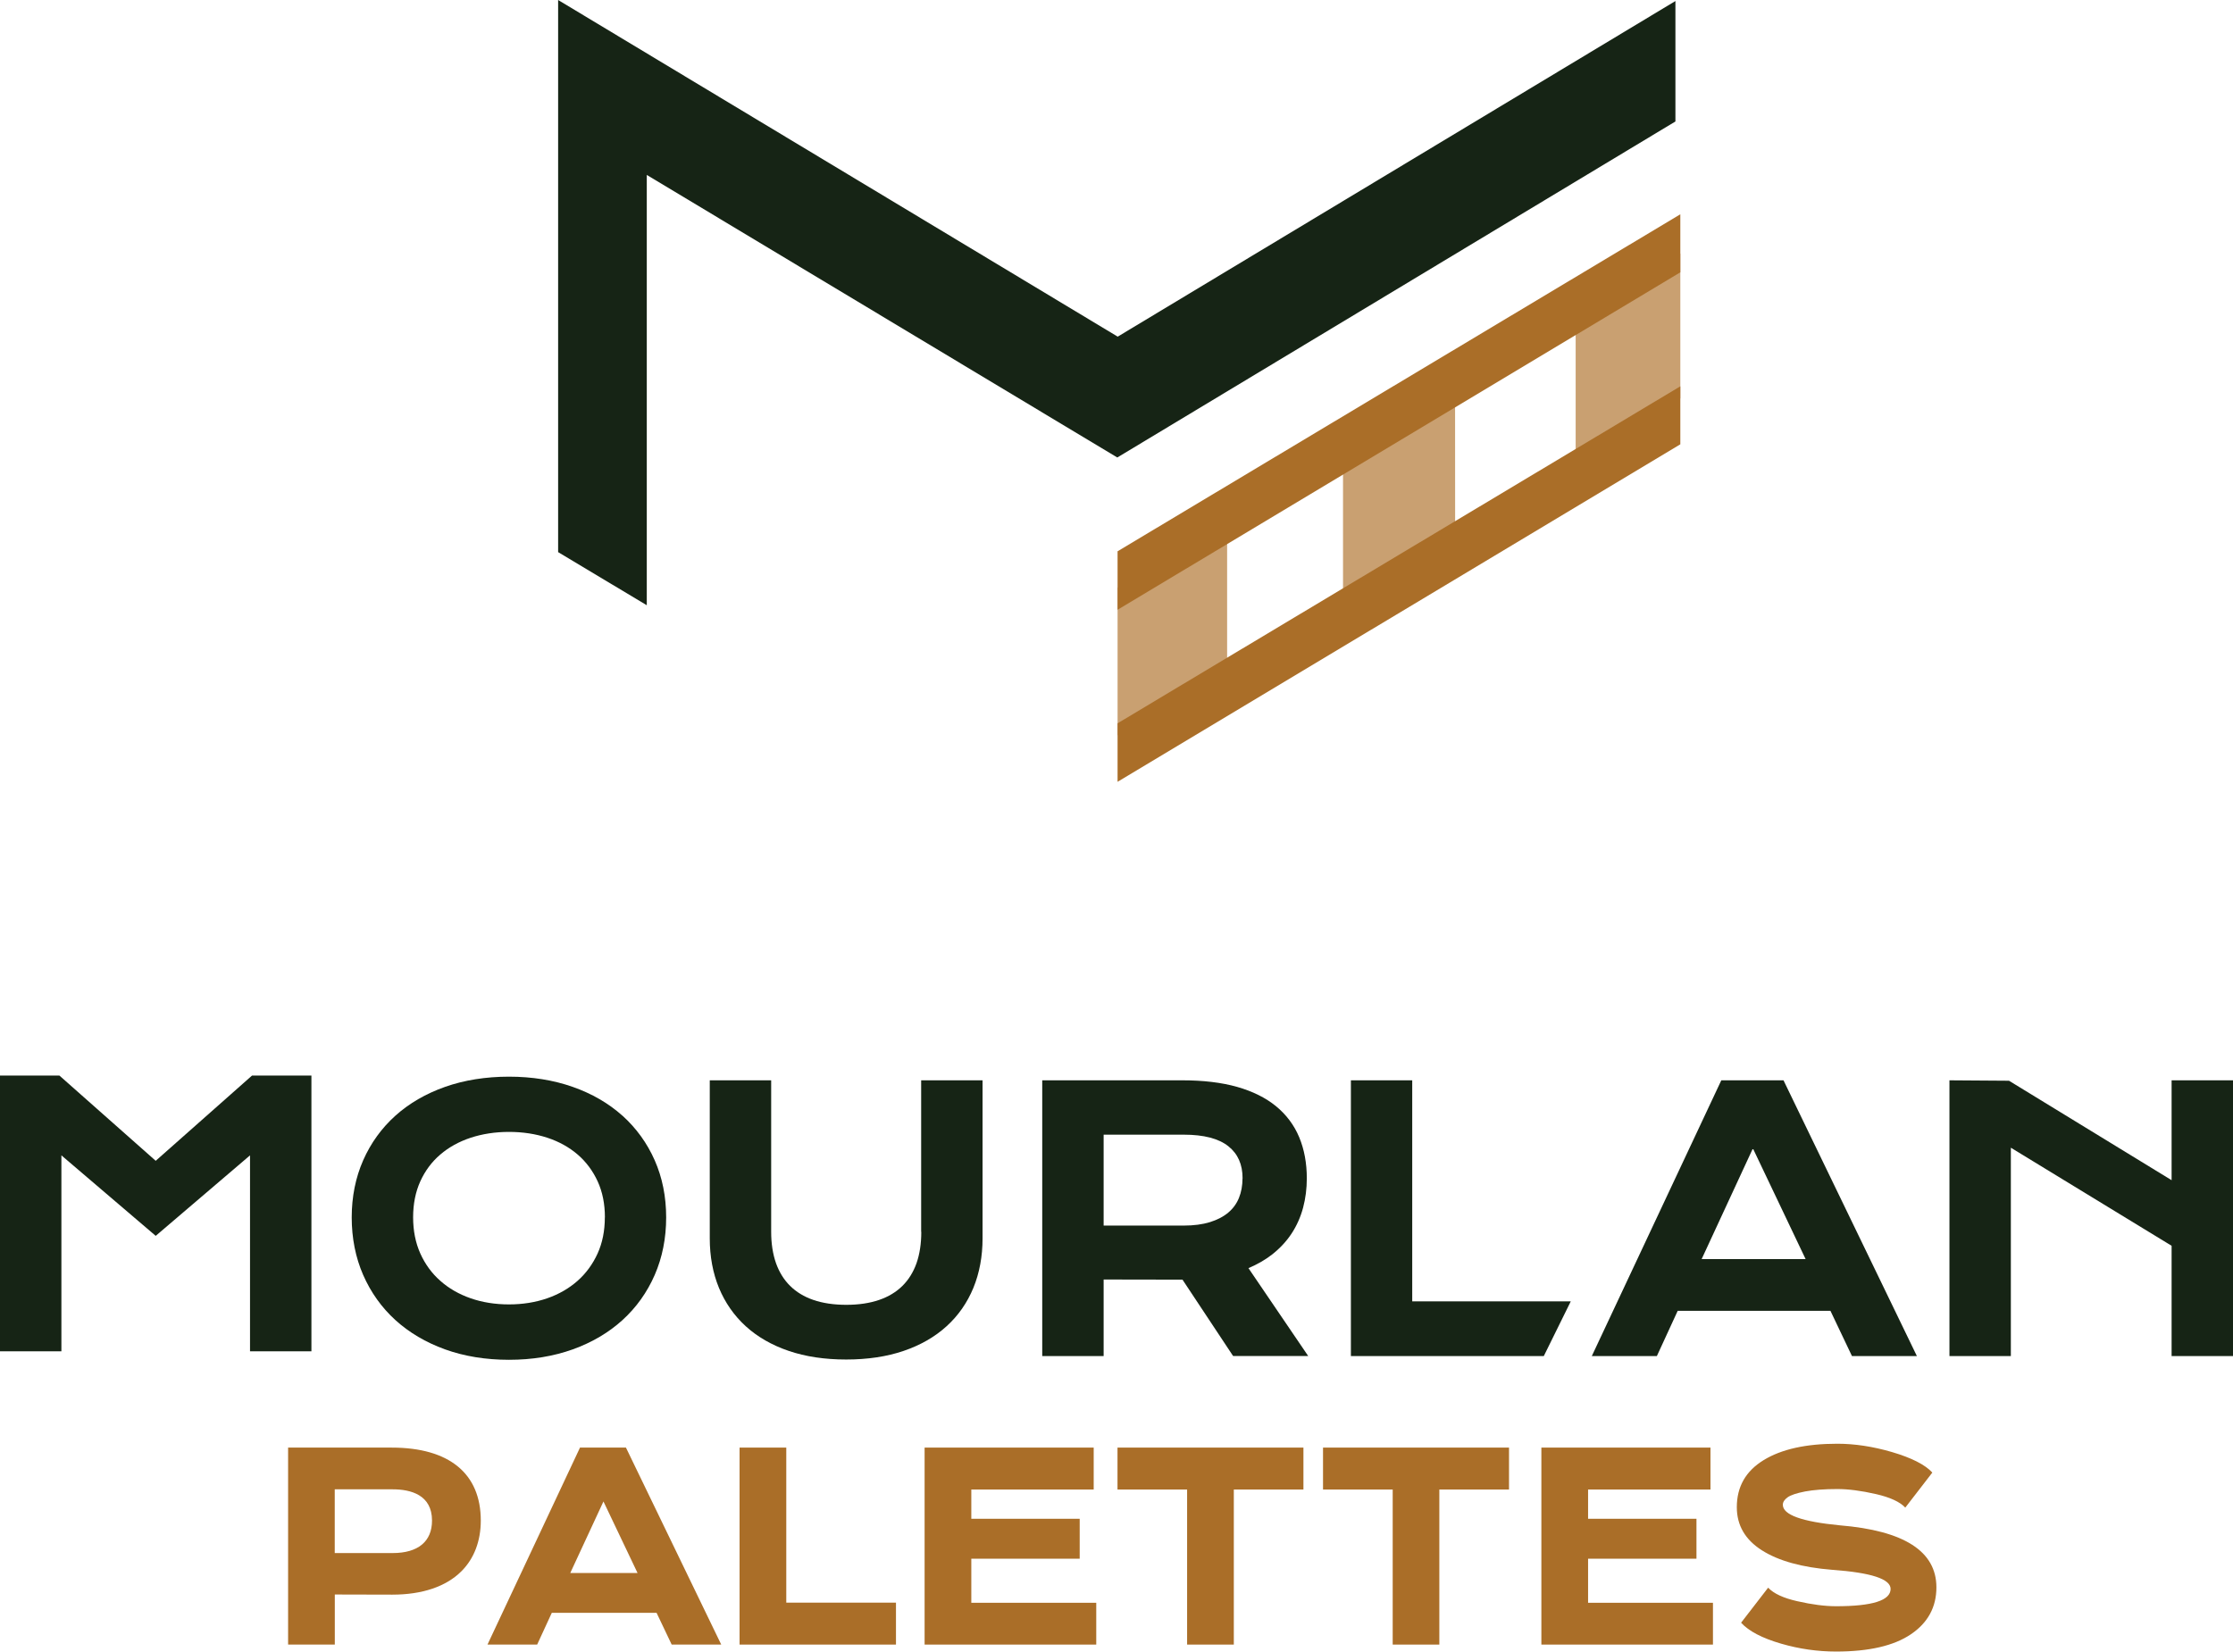 <?xml version="1.0" encoding="UTF-8"?>
<svg xmlns="http://www.w3.org/2000/svg" id="Calque_2" data-name="Calque 2" viewBox="0 0 323.67 239.46">
  <defs>
    <style>
      .cls-1 {
        fill: #162415;
      }

      .cls-1, .cls-2, .cls-3 {
        stroke-width: 0px;
      }

      .cls-2 {
        fill: #c9a071;
      }

      .cls-3 {
        fill: #aa6e28;
      }
    </style>
  </defs>
  <g id="Calque_1-2" data-name="Calque 1">
    <g>
      <polygon class="cls-2" points="177.87 75.59 161.99 85.21 161.99 106.62 177.87 97.11 177.87 75.59"></polygon>
      <polygon class="cls-2" points="210.91 56.17 194.67 65.79 194.67 87.05 210.92 77.31 210.91 56.17"></polygon>
      <polygon class="cls-2" points="243.56 36.76 228.39 45.73 228.39 66.82 243.56 57.76 243.56 36.76"></polygon>
      <g>
        <polygon class="cls-1" points="22.57 168.3 8.61 155.94 0 155.94 0 195.92 8.9 195.92 8.9 167.51 22.57 179.18 36.24 167.51 36.24 195.92 45.14 195.92 45.14 155.94 36.53 155.94 22.57 168.3"></polygon>
        <path class="cls-1" d="M90.22,161.76c-1.99-1.79-4.42-3.2-7.21-4.18-2.79-.98-5.89-1.48-9.24-1.48s-6.48.5-9.26,1.48c-2.78.98-5.21,2.39-7.2,4.18-1.99,1.79-3.57,3.97-4.67,6.47-1.1,2.5-1.66,5.28-1.66,8.28s.56,5.82,1.66,8.34c1.11,2.53,2.68,4.73,4.67,6.54,1.99,1.81,4.41,3.24,7.2,4.25,2.77,1,5.89,1.51,9.26,1.51s6.46-.51,9.25-1.51c2.8-1.01,5.22-2.44,7.21-4.25,2-1.82,3.57-4.02,4.67-6.54,1.1-2.52,1.66-5.33,1.66-8.34s-.56-5.79-1.66-8.28c-1.1-2.5-2.68-4.67-4.67-6.47ZM87.67,176.51c0,1.93-.35,3.69-1.05,5.23-.7,1.54-1.68,2.88-2.9,3.96-1.23,1.09-2.7,1.94-4.39,2.53-1.7.59-3.56.89-5.56.89s-3.87-.3-5.56-.89c-1.69-.59-3.17-1.44-4.4-2.54-1.23-1.08-2.2-2.42-2.89-3.96-.69-1.54-1.04-3.3-1.04-5.24s.35-3.69,1.04-5.21c.69-1.52,1.66-2.83,2.89-3.88,1.23-1.06,2.71-1.88,4.4-2.44,1.7-.56,3.57-.85,5.57-.85s3.87.29,5.57.85c1.69.56,3.16,1.38,4.39,2.44,1.22,1.05,2.19,2.36,2.89,3.88.7,1.53,1.05,3.28,1.05,5.21Z"></path>
        <path class="cls-1" d="M133.54,178.6c0,1.69-.23,3.22-.69,4.54-.46,1.29-1.14,2.4-2.04,3.29-.9.89-2.03,1.58-3.38,2.04-1.36.47-2.96.71-4.76.71s-3.42-.24-4.78-.71c-1.34-.46-2.47-1.15-3.37-2.04-.9-.89-1.58-2-2.04-3.29-.46-1.31-.7-2.84-.7-4.54v-21.97h-8.9v22.92c0,2.62.45,5.03,1.33,7.17.89,2.15,2.19,4.02,3.89,5.57,1.69,1.54,3.78,2.74,6.22,3.57,2.43.83,5.23,1.25,8.33,1.25s5.9-.42,8.33-1.25c2.44-.83,4.53-2.03,6.22-3.57,1.7-1.54,3-3.41,3.89-5.57.88-2.15,1.33-4.56,1.33-7.17v-22.92h-8.9v21.97Z"></path>
        <path class="cls-1" d="M184.37,181.9c1.13-.89,2.09-1.91,2.84-3.05.75-1.14,1.31-2.4,1.67-3.75.36-1.35.54-2.78.54-4.26,0-2.2-.37-4.2-1.1-5.95-.73-1.76-1.87-3.28-3.37-4.51-1.49-1.22-3.39-2.16-5.64-2.8-2.23-.63-4.89-.95-7.92-.95h-20.32v39.98h8.9v-11.1l11.43.02,7.19,10.85.15.22h10.88l-8.66-12.74c1.28-.54,2.43-1.2,3.42-1.97ZM180.1,170.85c0,1.04-.18,2-.52,2.84-.34.83-.86,1.54-1.55,2.12-.7.59-1.59,1.05-2.65,1.38-1.07.33-2.34.5-3.78.5h-11.63v-13.18h11.63c2.88,0,5.05.56,6.45,1.68,1.38,1.1,2.06,2.63,2.06,4.66Z"></path>
        <polygon class="cls-1" points="204.7 156.63 195.81 156.63 195.81 196.61 223.77 196.61 227.68 188.68 204.7 188.68 204.7 156.63"></polygon>
        <path class="cls-1" d="M258.51,156.63h-9.01l-18.77,39.98h9.43l3.02-6.56h22.14l3.12,6.56h9.41l-19.2-39.7-.13-.28ZM261.73,182.55h-15.08l7.43-16.05,7.64,16.05Z"></path>
        <polygon class="cls-1" points="314.77 156.63 314.77 171.11 291.2 156.69 282.57 156.63 282.57 196.61 291.47 196.61 291.47 166.4 314.77 180.62 314.77 196.61 323.67 196.61 323.67 156.63 314.77 156.63"></polygon>
      </g>
      <g>
        <path class="cls-3" d="M56.78,209.88h-15.02v28.56h6.77v-7.26l8.29.02h.05c4.33,0,7.79-1.17,10-3.38,1.85-1.84,2.82-4.39,2.82-7.36,0-6.82-4.58-10.58-12.91-10.58ZM56.92,225.17h-8.4v-9.24h8.4c2.6,0,5.7.79,5.7,4.53,0,3.04-2.03,4.71-5.7,4.71Z"></path>
        <path class="cls-3" d="M84.07,209.88l-13.41,28.56h7.2l2.12-4.6h15.19l2.19,4.6h7.18l-13.81-28.56h-6.65ZM92.4,228.06h-9.74l4.81-10.37,4.94,10.37Z"></path>
        <polygon class="cls-3" points="113.97 209.88 107.2 209.88 107.2 238.44 129.87 238.44 129.87 232.36 113.97 232.36 113.97 209.88"></polygon>
        <polygon class="cls-3" points="140.79 225.99 156.5 225.99 156.5 220.2 140.79 220.2 140.79 215.96 158.53 215.96 158.53 209.88 134.02 209.88 134.02 238.44 158.9 238.44 158.9 232.38 140.79 232.38 140.79 225.99"></polygon>
        <polygon class="cls-3" points="161.98 215.96 172.07 215.96 172.07 238.44 178.84 238.44 178.84 215.96 188.93 215.96 188.93 209.88 161.98 209.88 161.98 215.96"></polygon>
        <polygon class="cls-3" points="191.77 215.96 201.87 215.96 201.87 238.44 208.63 238.44 208.63 215.96 218.73 215.96 218.73 209.88 191.77 209.88 191.77 215.96"></polygon>
        <polygon class="cls-3" points="230.19 225.99 245.9 225.99 245.9 220.2 230.19 220.2 230.19 215.96 247.93 215.96 247.93 209.88 223.42 209.88 223.42 238.44 248.29 238.44 248.29 232.38 230.19 232.38 230.19 225.99"></polygon>
        <path class="cls-3" d="M266.68,221.15c-5.5-.53-8.26-1.52-8.26-2.98,0-.39.23-.75.69-1.08.46-.33,1.31-.61,2.54-.85,1.23-.23,2.79-.35,4.67-.35,1.59,0,3.46.24,5.6.73,2.04.47,3.46,1.12,4.25,1.96l3.92-5.08c-1.06-1.15-3.02-2.14-5.87-2.98-2.75-.8-5.39-1.2-7.9-1.2-4.54,0-8.1.79-10.69,2.38-2.59,1.59-3.88,3.86-3.88,6.82,0,2.63,1.21,4.71,3.63,6.25s5.82,2.48,10.2,2.83c5.64.41,8.46,1.33,8.46,2.77,0,1.67-2.63,2.51-7.9,2.51-1.61,0-3.49-.24-5.63-.73-2-.45-3.41-1.1-4.22-1.96l-3.92,5.08c1.12,1.23,3.06,2.24,5.81,3.04,2.61.76,5.27,1.14,7.96,1.14,4.78,0,8.39-.84,10.85-2.51,2.46-1.67,3.69-3.94,3.69-6.8,0-5.22-4.67-8.22-14.01-8.99Z"></path>
      </g>
      <polygon class="cls-1" points="162.01 48.81 80.9 0 80.9 80.05 93.75 87.75 93.75 25.37 93.75 25.37 93.75 25.36 161.95 66.33 242.85 17.61 242.85 .15 162.01 48.81"></polygon>
      <polygon class="cls-3" points="161.99 88.41 243.56 39.48 243.56 31.07 161.99 79.93 161.99 88.41"></polygon>
      <polygon class="cls-3" points="161.99 113.35 243.56 64.42 243.56 56.01 161.99 104.87 161.99 113.35"></polygon>
    </g>
  </g>
</svg>
